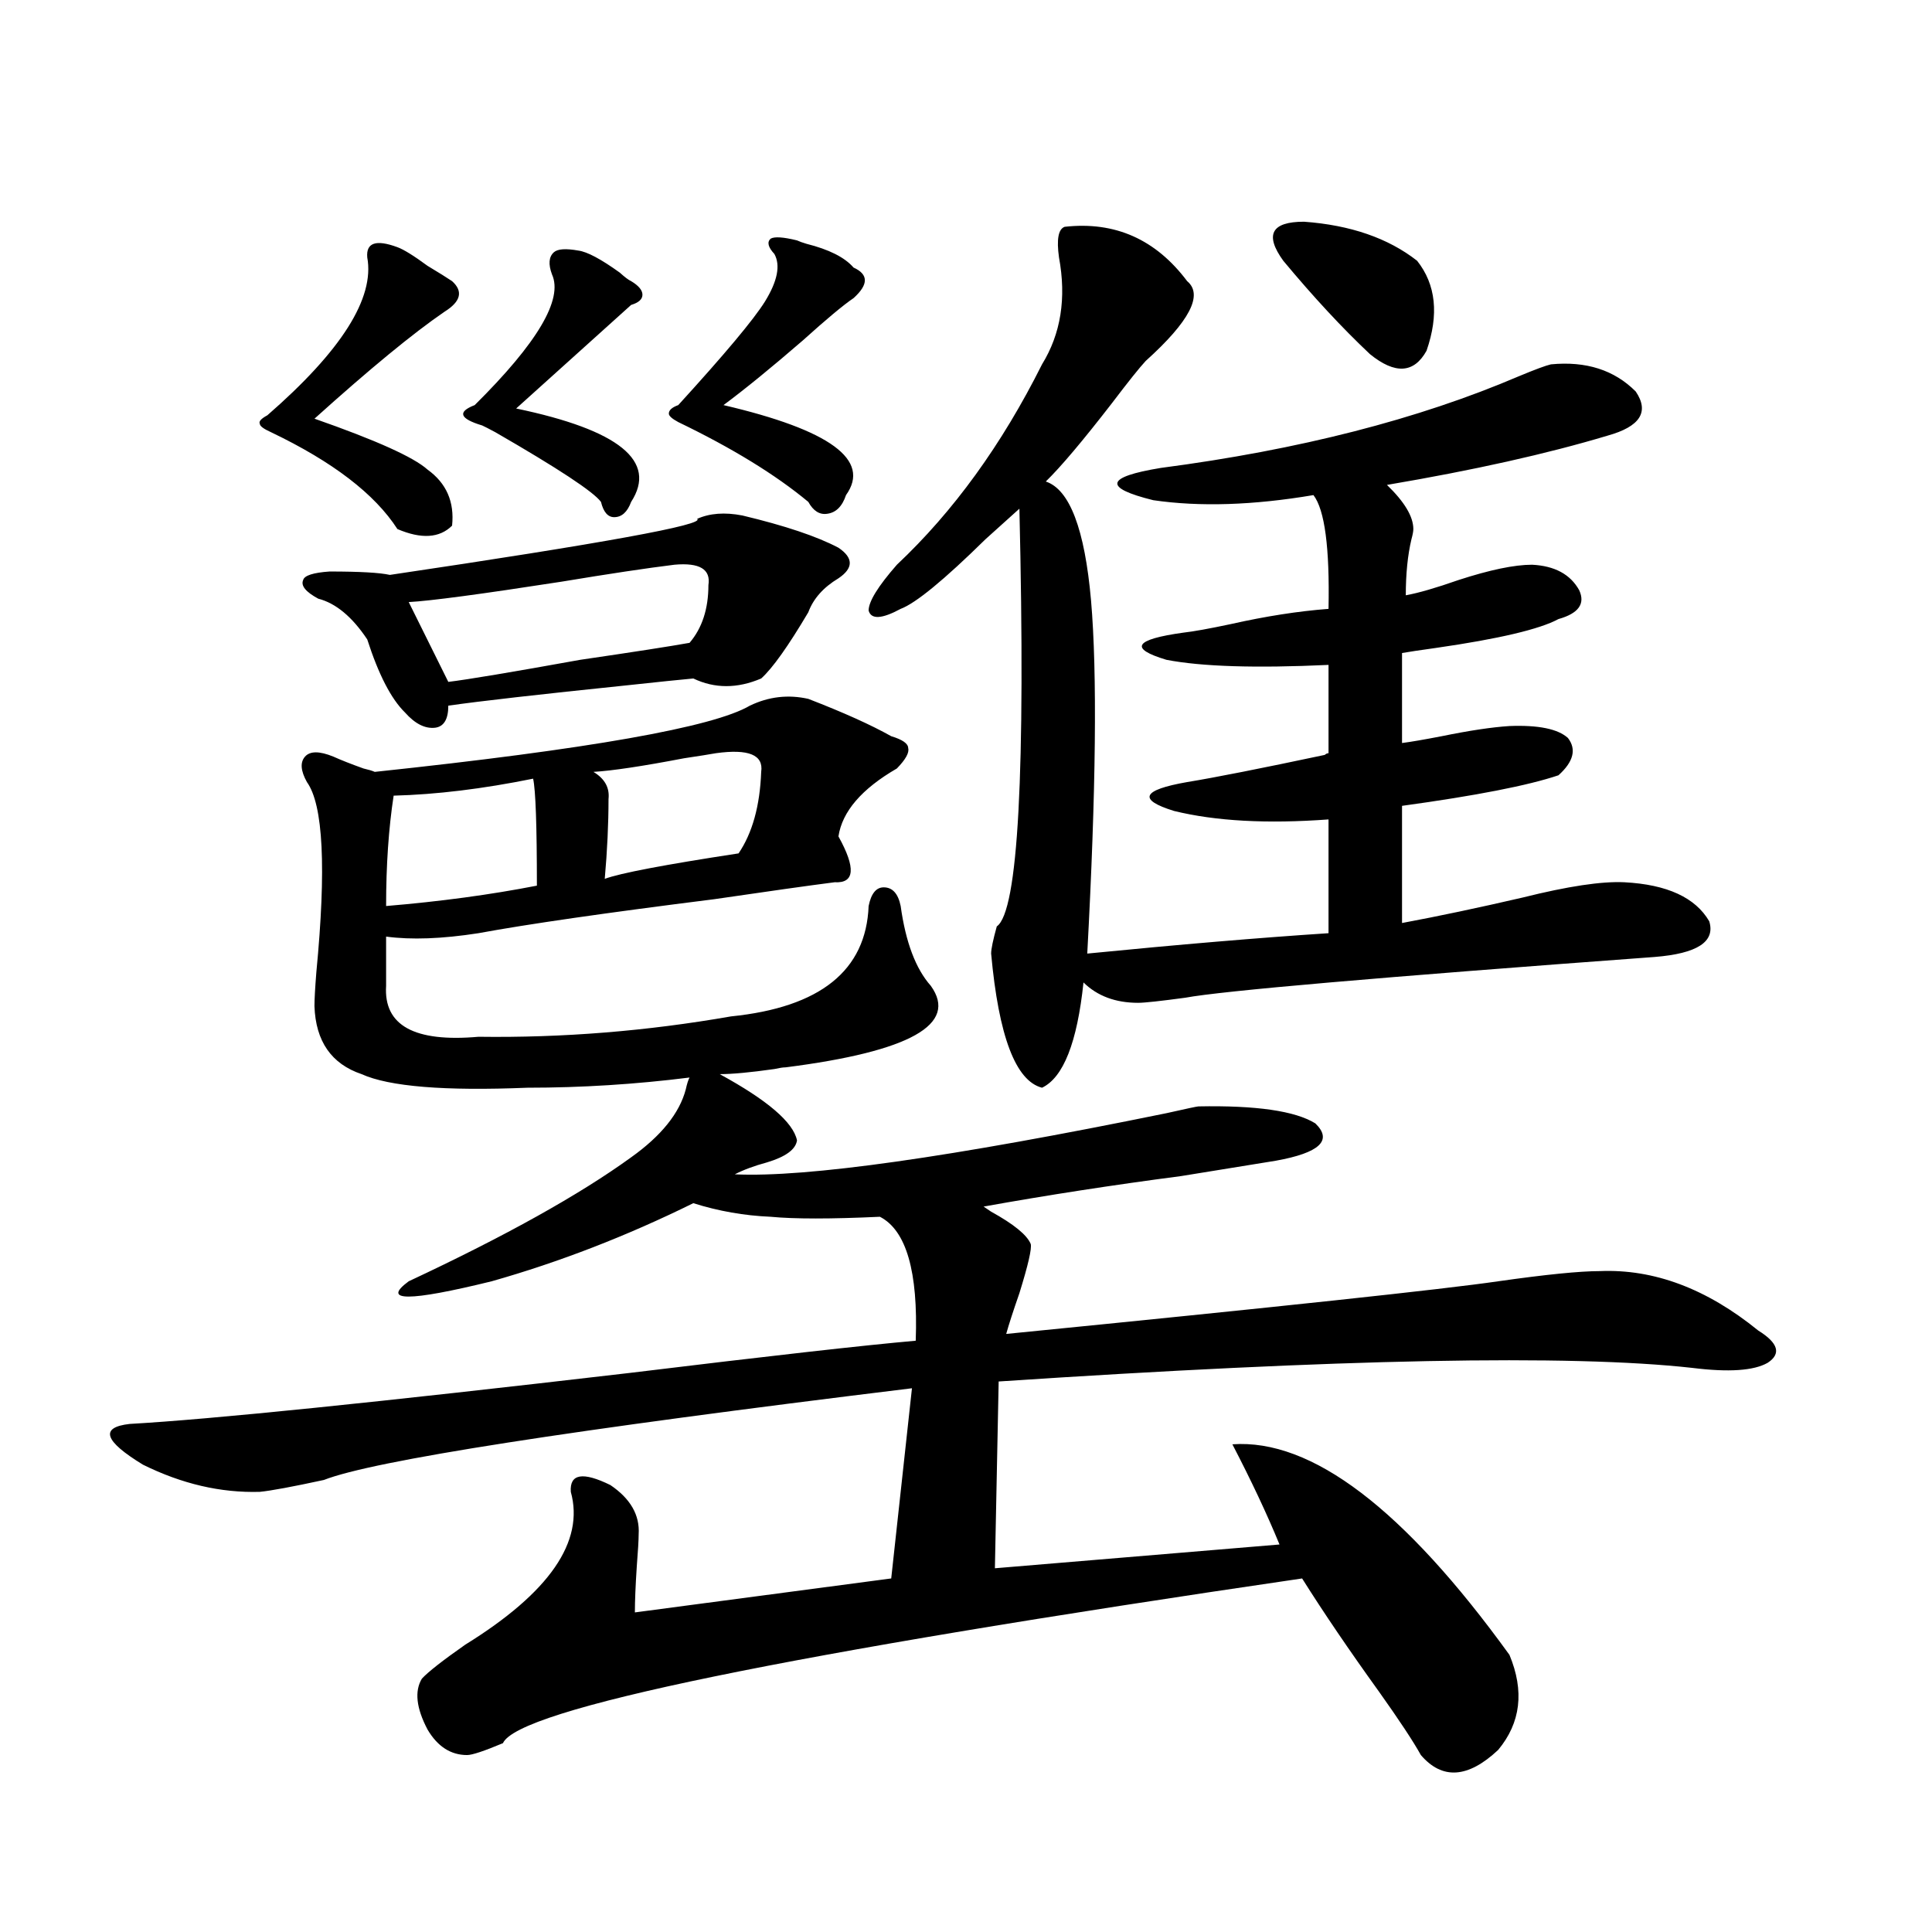 <?xml version="1.0" encoding="utf-8"?>
<!-- Generator: Adobe Illustrator 16.0.0, SVG Export Plug-In . SVG Version: 6.00 Build 0)  -->
<!DOCTYPE svg PUBLIC "-//W3C//DTD SVG 1.1//EN" "http://www.w3.org/Graphics/SVG/1.1/DTD/svg11.dtd">
<svg version="1.1" id="图层_1" xmlns="http://www.w3.org/2000/svg" xmlns:xlink="http://www.w3.org/1999/xlink" x="0px" y="0px"
	 width="1000px" height="1000px" viewBox="0 0 1000 1000" enable-background="new 0 0 1000 1000" xml:space="preserve">
<path d="M247.652,483.02c-18.871,2.938-34.801,3.516-47.804,1.758v25.488c-1.311,20.517,14.634,29.306,47.804,26.367
	c43.566,0.591,87.147-2.925,130.729-10.547c46.173-4.683,69.907-23.73,71.218-57.129c1.296-6.44,3.902-9.668,7.805-9.668
	c4.543,0,7.47,3.228,8.78,9.668c2.592,18.759,7.805,32.52,15.609,41.309c14.299,19.927-10.731,33.989-75.12,42.188
	c-1.311,0-3.262,0.302-5.854,0.879c-12.362,1.758-21.798,2.637-28.292,2.637c24.71,13.485,38.048,24.911,39.999,34.277
	c-0.655,4.696-5.854,8.501-15.609,11.426c-6.509,1.758-12.042,3.817-16.585,6.152c37.072,1.758,111.537-8.789,223.409-31.641
	c10.396-2.335,15.93-3.516,16.585-3.516c29.908-0.577,50.075,2.349,60.486,8.789c9.101,8.789,2.271,15.243-20.487,19.336
	c-11.066,1.758-27.316,4.395-48.779,7.91c-35.776,4.696-69.922,9.97-102.437,15.82l3.902,2.637
	c11.707,6.454,18.536,12.017,20.487,16.699c0.641,2.349-1.311,10.849-5.854,25.488c-3.262,9.38-5.533,16.411-6.829,21.094
	c141.78-14.063,226.656-23.14,254.628-27.246c24.71-3.516,42.271-5.273,52.682-5.273c27.957-1.167,55.273,9.091,81.949,30.762
	c10.396,6.454,12.027,12.017,4.878,16.699c-7.164,4.106-20.167,4.985-39.023,2.637c-63.093-7.031-182.77-4.683-359.016,7.031
	l-1.951,96.68l147.313-12.305c-6.509-15.82-14.634-33.097-24.39-51.855c40.975-2.925,88.778,33.398,143.411,108.984
	c7.805,18.745,5.854,35.156-5.854,49.219c-15.609,14.64-28.947,15.519-39.999,2.637c-3.902-7.031-11.066-17.88-21.463-32.52
	c-15.609-21.685-28.947-41.309-39.999-58.887c-267.966,39.249-405.844,67.676-413.648,85.254
	c-9.756,4.093-15.944,6.152-18.536,6.152c-8.46,0-15.289-4.395-20.487-13.184c-5.854-11.138-6.829-19.927-2.927-26.367
	c3.247-3.516,10.731-9.38,22.438-17.578c43.566-26.958,61.782-53.312,54.633-79.102c-0.655-9.366,6.174-10.547,20.487-3.516
	c10.396,7.031,15.274,15.532,14.634,25.488c0,2.938-0.335,8.501-0.976,16.699c-0.655,9.956-0.976,17.866-0.976,23.73l132.68-17.578
	l10.731-98.438c-177.557,21.685-279.018,37.505-304.383,47.461c-16.265,3.516-27.316,5.575-33.17,6.152
	c-20.167,0.591-40.334-4.093-60.486-14.063c-20.167-12.305-22.438-19.336-6.829-21.094c41.615-2.335,127.802-11.124,258.53-26.367
	c72.193-8.789,121.613-14.351,148.289-16.699c1.296-35.733-4.878-57.129-18.536-64.16c-25.365,1.181-44.236,1.181-56.584,0
	c-13.658-0.577-26.996-2.925-39.999-7.031c-34.48,17.001-69.267,30.474-104.388,40.43c-42.926,10.547-57.239,10.547-42.926,0
	c50.075-23.429,88.443-44.824,115.119-64.16c15.609-11.124,25.03-22.852,28.292-35.156c0.641-2.925,1.296-4.972,1.951-6.152
	c-27.972,3.516-55.943,5.273-83.9,5.273c-42.926,1.758-71.553-0.577-85.852-7.031c-15.609-5.273-23.749-16.987-24.39-35.156
	c0-3.516,0.32-9.366,0.976-17.578c5.198-53.901,3.567-86.71-4.878-98.438c-3.262-5.851-3.582-10.245-0.976-13.184
	c2.592-2.925,7.47-2.925,14.634,0c3.902,1.758,9.101,3.817,15.609,6.152c2.592,0.591,4.543,1.181,5.854,1.758
	c110.562-11.714,175.271-23.14,194.142-34.277c9.756-4.683,19.832-5.851,30.243-3.516c18.201,7.031,32.515,13.485,42.926,19.336
	c5.854,1.758,8.78,3.817,8.78,6.152c0.641,2.349-1.311,5.864-5.854,10.547c-18.216,10.547-28.292,22.274-30.243,35.156
	c9.101,16.411,8.445,24.321-1.951,23.73c-13.658,1.758-34.48,4.696-62.438,8.789C313.657,472.473,273.018,478.337,247.652,483.02z
	 M205.702,127.941c3.247,1.181,8.445,4.395,15.609,9.668c5.854,3.516,10.076,6.152,12.683,7.91
	c5.854,5.273,4.543,10.547-3.902,15.82c-16.265,11.138-38.703,29.595-67.315,55.371c31.859,11.138,51.371,19.927,58.535,26.367
	c9.756,7.031,13.979,16.699,12.683,29.004c-6.509,6.454-15.944,7.031-28.292,1.758c-11.707-18.155-33.505-34.854-65.364-50.098
	c-3.902-1.758-5.854-3.214-5.854-4.395c-0.655-1.167,0.641-2.637,3.902-4.395c38.368-33.398,55.608-60.645,51.706-81.738
	C189.438,125.606,194.636,123.849,205.702,127.941z M384.234,266.809c22.104,5.273,38.688,10.849,49.755,16.699
	c7.805,5.273,7.805,10.547,0,15.82c-7.805,4.696-13.018,10.547-15.609,17.578c-10.411,17.578-18.536,29.004-24.39,34.277
	c-12.362,5.273-24.069,5.273-35.121,0c-6.509,0.591-17.896,1.758-34.146,3.516c-45.532,4.696-76.431,8.212-92.681,10.547
	c0,7.031-2.286,10.849-6.829,11.426c-5.213,0.591-10.411-2.046-15.609-7.91c-7.164-7.031-13.658-19.624-19.512-37.793
	c-7.805-11.714-16.265-18.745-25.365-21.094c-6.509-3.516-9.115-6.729-7.805-9.668c0.641-2.335,5.198-3.804,13.658-4.395
	c15.609,0,26.006,0.591,31.219,1.758c110.562-16.397,163.563-26.065,159.021-29.004
	C367.314,265.642,375.119,265.051,384.234,266.809z M275.944,403.039c-26.021,5.273-50.09,8.212-72.193,8.789
	c-2.606,17.001-3.902,36.035-3.902,57.129c27.957-2.335,53.978-5.851,78.047-10.547C277.896,427.36,277.24,408.903,275.944,403.039z
	 M211.556,311.633l20.487,41.309c9.756-1.167,32.515-4.972,68.291-11.426c27.957-4.093,46.828-7.031,56.584-8.789
	c6.494-7.608,9.756-17.578,9.756-29.883c1.296-8.198-4.558-11.714-17.561-10.547c-14.313,1.758-33.825,4.696-58.535,8.789
	C248.948,307.54,222.607,311.056,211.556,311.633z M299.358,129.699c4.543,0.591,11.707,4.395,21.463,11.426
	c2.592,2.349,4.543,3.817,5.854,4.395c3.902,2.349,5.854,4.696,5.854,7.031c0,2.349-1.951,4.106-5.854,5.273l-59.511,53.613
	c53.322,11.138,73.169,27.246,59.511,48.34c-1.951,5.273-4.878,7.91-8.78,7.91c-3.262,0-5.533-2.637-6.829-7.91
	c-3.902-5.273-22.118-17.276-54.633-36.035c-3.262-1.758-5.533-2.925-6.829-3.516c-5.854-1.758-9.115-3.516-9.756-5.273
	c-0.655-1.758,1.296-3.516,5.854-5.273c32.515-32.218,45.853-54.78,39.999-67.676c-1.951-5.273-1.631-9.077,0.976-11.426
	C288.627,128.82,292.85,128.532,299.358,129.699z M370.576,389.855c-3.262,0.591-8.78,1.47-16.585,2.637
	c-21.463,4.106-37.072,6.454-46.828,7.031c5.854,3.516,8.445,8.212,7.805,14.063c0,12.896-0.655,26.669-1.951,41.309
	c7.805-2.925,30.884-7.319,69.267-13.184c7.149-10.547,11.052-24.609,11.707-42.188
	C395.286,390.734,387.481,387.521,370.576,389.855z M412.526,124.426c1.296,0.591,2.927,1.181,4.878,1.758
	c11.707,2.938,19.832,7.031,24.39,12.305c7.805,3.516,7.805,8.789,0,15.82c-5.213,3.516-13.993,10.849-26.341,21.973
	c-16.265,14.063-29.923,25.2-40.975,33.398c55.273,12.896,76.416,28.427,63.413,46.582c-1.951,5.864-5.213,9.091-9.756,9.668
	c-3.902,0.591-7.164-1.456-9.756-6.152c-16.92-14.063-39.358-27.823-67.315-41.309c-3.262-1.758-4.878-3.214-4.878-4.395
	c0-1.758,1.616-3.214,4.878-4.395c24.055-26.367,39.023-44.233,44.877-53.613c6.494-10.547,8.125-18.745,4.878-24.609
	c-3.262-3.516-3.902-6.152-1.951-7.91C400.819,122.38,405.362,122.668,412.526,124.426z M551.06,117.395
	c26.006-2.925,47.148,6.454,63.413,28.125c8.445,7.031,1.296,20.806-21.463,41.309c-3.262,3.516-9.115,10.849-17.561,21.973
	c-14.969,19.336-26.341,32.821-34.146,40.43c12.348,4.106,20.152,24.609,23.414,61.523c3.247,37.505,2.592,98.438-1.951,182.813
	c47.469-4.683,89.099-8.198,124.875-10.547v-58.887c-31.874,2.349-58.535,0.879-79.998-4.395
	c-18.871-5.851-16.585-10.835,6.829-14.941c14.299-2.335,38.048-7.031,71.218-14.063c0.641-0.577,1.296-0.879,1.951-0.879v-45.703
	c-37.728,1.758-65.699,0.879-83.9-2.637c-19.512-5.851-16.585-10.547,8.78-14.063c5.198-0.577,13.323-2.046,24.39-4.395
	c18.201-4.093,35.121-6.729,50.73-7.91c0.641-31.641-1.951-51.265-7.805-58.887c-31.219,5.273-58.87,6.152-82.925,2.637
	c-26.021-6.44-24.725-12.003,3.902-16.699c71.538-9.366,133.32-25.187,185.361-47.461c8.445-3.516,13.979-5.562,16.585-6.152
	c18.201-1.758,32.835,2.938,43.901,14.063c7.149,10.547,2.271,18.169-14.634,22.852c-31.219,9.38-69.267,17.88-114.144,25.488
	c9.101,8.789,13.658,16.411,13.658,22.852c0,1.181-0.335,2.938-0.976,5.273c-1.951,8.212-2.927,17.88-2.927,29.004
	c6.494-1.167,15.609-3.804,27.316-7.91c16.25-5.273,28.933-7.91,38.048-7.91c11.707,0.591,19.832,4.985,24.39,13.184
	c3.247,7.031-0.335,12.017-10.731,14.941c-9.756,5.273-30.898,10.259-63.413,14.941c-8.46,1.181-14.313,2.06-17.561,2.637v46.582
	c4.543-0.577,11.372-1.758,20.487-3.516c14.299-2.925,26.006-4.683,35.121-5.273c14.954-0.577,25.03,1.47,30.243,6.152
	c4.543,5.864,2.927,12.305-4.878,19.336c-15.609,5.273-42.605,10.547-80.974,15.82v60.645c18.856-3.516,39.664-7.91,62.438-13.184
	c23.414-5.851,40.975-8.487,52.682-7.91c22.104,1.181,36.737,7.91,43.901,20.215c3.247,10.547-6.188,16.699-28.292,18.457
	c-143.091,10.547-224.064,17.578-242.921,21.094c-13.018,1.758-21.143,2.637-24.39,2.637c-11.707,0-21.143-3.516-28.292-10.547
	c-3.262,31.063-10.411,49.219-21.463,54.492c-13.658-3.516-22.438-26.655-26.341-69.434c0-2.335,0.976-7.031,2.927-14.063
	c11.052-7.608,14.954-79.679,11.707-216.211c-3.902,3.516-9.756,8.789-17.561,15.82c-21.463,21.094-36.097,33.11-43.901,36.035
	c-9.756,5.273-15.289,5.575-16.585,0.879c0-4.683,4.878-12.593,14.634-23.73c29.268-27.534,54.298-62.101,75.12-103.711
	c9.756-15.82,12.683-34.277,8.78-55.371C546.822,123.849,547.798,118.575,551.06,117.395z M664.228,134.973
	c-9.756-13.472-6.188-20.215,10.731-20.215c24.055,1.758,43.566,8.501,58.535,20.215c9.756,12.305,11.372,27.837,4.878,46.582
	c-6.509,11.728-16.265,12.305-29.268,1.758C694.791,169.841,679.837,153.731,664.228,134.973z"/>
</svg>
